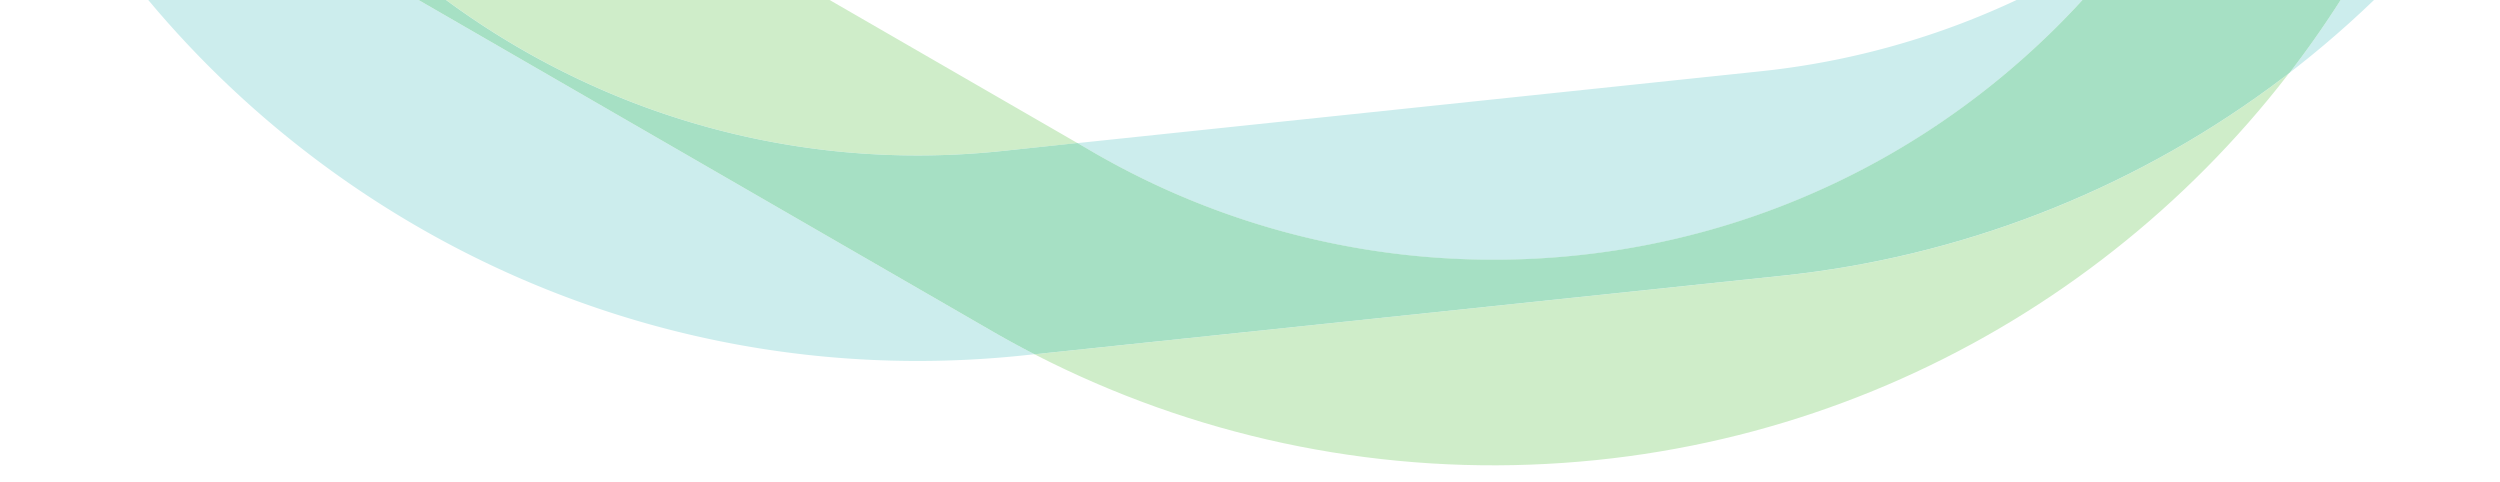 <?xml version="1.0" encoding="UTF-8"?> <svg xmlns="http://www.w3.org/2000/svg" xmlns:xlink="http://www.w3.org/1999/xlink" id="Слой_1" data-name="Слой 1" viewBox="0 0 1000 193"> <defs> <style>.cls-1{fill:none;}.cls-2{clip-path:url(#clip-path);}.cls-3{fill:#cfedc9;}.cls-4{clip-path:url(#clip-path-2);}.cls-5{fill:#cceded;}.cls-6{fill:#a6e0c4;}</style> <clipPath id="clip-path"> <path class="cls-1" d="M166.93-.28,396.74,132.41a401.07,401.07,0,0,0,202,53.72c142-.54,266.59-74.8,337.62-186.41Z"></path> </clipPath> <clipPath id="clip-path-2"> <path class="cls-1" d="M59.07-.28c82.86,99.41,212.12,157,350.4,142.45L713,110.27A401,401,0,0,0,908,35,405.2,405.2,0,0,0,949.9-.28Z"></path> </clipPath> </defs> <title>fon2</title> <g class="cls-2"> <path class="cls-3" d="M601.59-920.74a404.18,404.18,0,0,1,54.64,20A401.46,401.46,0,0,1,815.66-771.51l179.18,245.1c1.11,1.51,2.19,3,3.27,4.53a401.4,401.4,0,0,0-53-197C871.9-846.76,739-919,601.59-920.74M492-853.91a319.78,319.78,0,0,0-131.7,28.47,318.28,318.28,0,0,0-108.74,80.65,319.46,319.46,0,0,0-50.81,79.47l-3.22,7.18,240.71-138a320.64,320.64,0,0,1,77.91-32,316.64,316.64,0,0,1,73.43-10.31A315.92,315.92,0,0,0,492-853.91M134.09-716.57l-.18.1A402,402,0,0,0-14.25-568.73C-83-449.62-83.92-310-28.93-194.62q-1.62-10.29-2.72-20.76A402,402,0,0,1,1.38-422L125.69-699q4-8.82,8.29-17.36l-.07-.12.07.12c0-.07.07-.15.11-.22M916-495l.83,278.47v.73a318.36,318.36,0,0,1-25,124.07A318.83,318.83,0,0,1,857-29.63c.8-.57,1.59-1.15,2.38-1.73a319.79,319.79,0,0,0,56.51-52.9,316.46,316.46,0,0,0,40.85-62.59,321.61,321.61,0,0,0,33.34-142.63,318.59,318.59,0,0,0-15.2-97.39,319.5,319.5,0,0,0-46.45-91ZM1.38-422l16.1,7.22ZM50.65-219.28A319.59,319.59,0,0,0,72-136.56a318.19,318.19,0,0,0,43.49,75.23A321.21,321.21,0,0,0,252.1,40.59a316.07,316.07,0,0,0,115,21.59,322.12,322.12,0,0,0,33.8-1.78L431,57.24,173.57-91.38A319,319,0,0,1,105.44-144a316.59,316.59,0,0,1-54.79-75.25M915.81,29.12Q912,32.08,908,35a401,401,0,0,1-195,75.29L413.81,141.71a400.87,400.87,0,0,0,183.45,44.42h1.53c129.14-.49,243.87-61.95,317-157"></path> </g> <g class="cls-4"> <path class="cls-5" d="M492-936.13c-147,0-287.72,81.32-357.86,219.56L397.3-867.49a399.6,399.6,0,0,1,199.34-53.28c1.66,0,3.3,0,5,0A398.38,398.38,0,0,0,492-936.13m104.76,97.58h-.06q-3.57,0-7.12.08a325.49,325.49,0,0,1,33,12.72A319.17,319.17,0,0,1,749.28-723L916-495l-.07-25.38A319.43,319.43,0,0,0,873.74-678a319,319,0,0,0-52.6-68.54,316.15,316.15,0,0,0-66.44-50.28,320.81,320.81,0,0,0-158-41.71M134-716.35h0l40.83,71.21A319.73,319.73,0,0,0,57-527.62a320.47,320.47,0,0,0-32.39,78.38,318.35,318.35,0,0,0-7.08,34.47l58.91,26.44L197.48-658.14l-22.67,13ZM998.11-521.88c0,.43,0,.85,0,1.27L999-217A400.3,400.3,0,0,1,915.81,29.12c170.7-131.38,207.39-374.91,82.3-551M17.48-414.77A316.82,316.82,0,0,0,14-368.12,321.11,321.11,0,0,0,37.57-247.53q5.84,14.43,13.08,28.25c-.19-1.56-.37-3.13-.53-4.7a320.07,320.07,0,0,1-1.75-33.43,319.84,319.84,0,0,1,28-130.92ZM-28.93-194.62c30.8,195.82,200,339,396,339a404.83,404.83,0,0,0,42.4-2.23l4.34-.46q-8.64-4.43-17.07-9.3L132.46-20.18A399.22,399.22,0,0,1-28.93-194.62m886,165A318.86,318.86,0,0,1,704.37,28.5L431,57.24l6.87,4a318.83,318.83,0,0,0,159.41,42.71h1.22a319,319,0,0,0,94.74-14.65,318.06,318.06,0,0,0,83.24-40.33A322.07,322.07,0,0,0,857-29.63"></path> <path class="cls-6" d="M596.64-920.77A399.6,399.6,0,0,0,397.3-867.49L134.09-716.57c0,.07-.07.15-.11.22l40.83,71.21,22.67-13,3.22-7.18a319.46,319.46,0,0,1,50.81-79.47,318.28,318.28,0,0,1,108.74-80.65A319.94,319.94,0,0,1,492-853.91a315.92,315.92,0,0,1,97.58,15.44q3.56-.07,7.12-.08h.06a320.81,320.81,0,0,1,158,41.71,316.15,316.15,0,0,1,66.44,50.28A318.65,318.65,0,0,1,873.73-678,319.33,319.33,0,0,1,915.9-520.36L916-495l12.5,17.09a319.5,319.5,0,0,1,46.45,91,318.59,318.59,0,0,1,15.2,97.39,321.61,321.61,0,0,1-33.34,142.63,316.46,316.46,0,0,1-40.85,62.59,319.79,319.79,0,0,1-56.51,52.9c-.79.58-1.58,1.16-2.38,1.73a322.23,322.23,0,0,1-80.58,78.56,317.74,317.74,0,0,1-83.24,40.33,319,319,0,0,1-94.74,14.65h-1.22A318.83,318.83,0,0,1,437.85,61.2l-6.87-4L400.87,60.4a322.12,322.12,0,0,1-33.8,1.78,316.27,316.27,0,0,1-115-21.58A321.32,321.32,0,0,1,115.45-61.33,318,318,0,0,1,72-136.56a319.59,319.59,0,0,1-21.31-82.72q-7.23-13.82-13.08-28.25A321.1,321.1,0,0,1,14-368.11a316.86,316.86,0,0,1,3.44-46.66L1.38-422l16.1,7.22a318.35,318.35,0,0,1,7.08-34.47A320.47,320.47,0,0,1,57-527.62,319.73,319.73,0,0,1,174.81-645.14L134-716.35q-4.32,8.54-8.29,17.36L1.38-422a402,402,0,0,0-33,206.61q1.09,10.49,2.72,20.76A399.22,399.22,0,0,0,132.46-20.18L396.74,132.41q8.43,4.86,17.07,9.31L713,110.27A401,401,0,0,0,908,35q3.94-2.9,7.81-5.86A400.3,400.3,0,0,0,999-217l-.9-303.61c0-.42,0-.84,0-1.27-1.08-1.52-2.16-3-3.27-4.53L815.66-771.51A401.54,401.54,0,0,0,656.23-900.73a404.18,404.18,0,0,0-54.64-20c-1.65,0-3.29,0-5,0"></path> </g> </svg> 